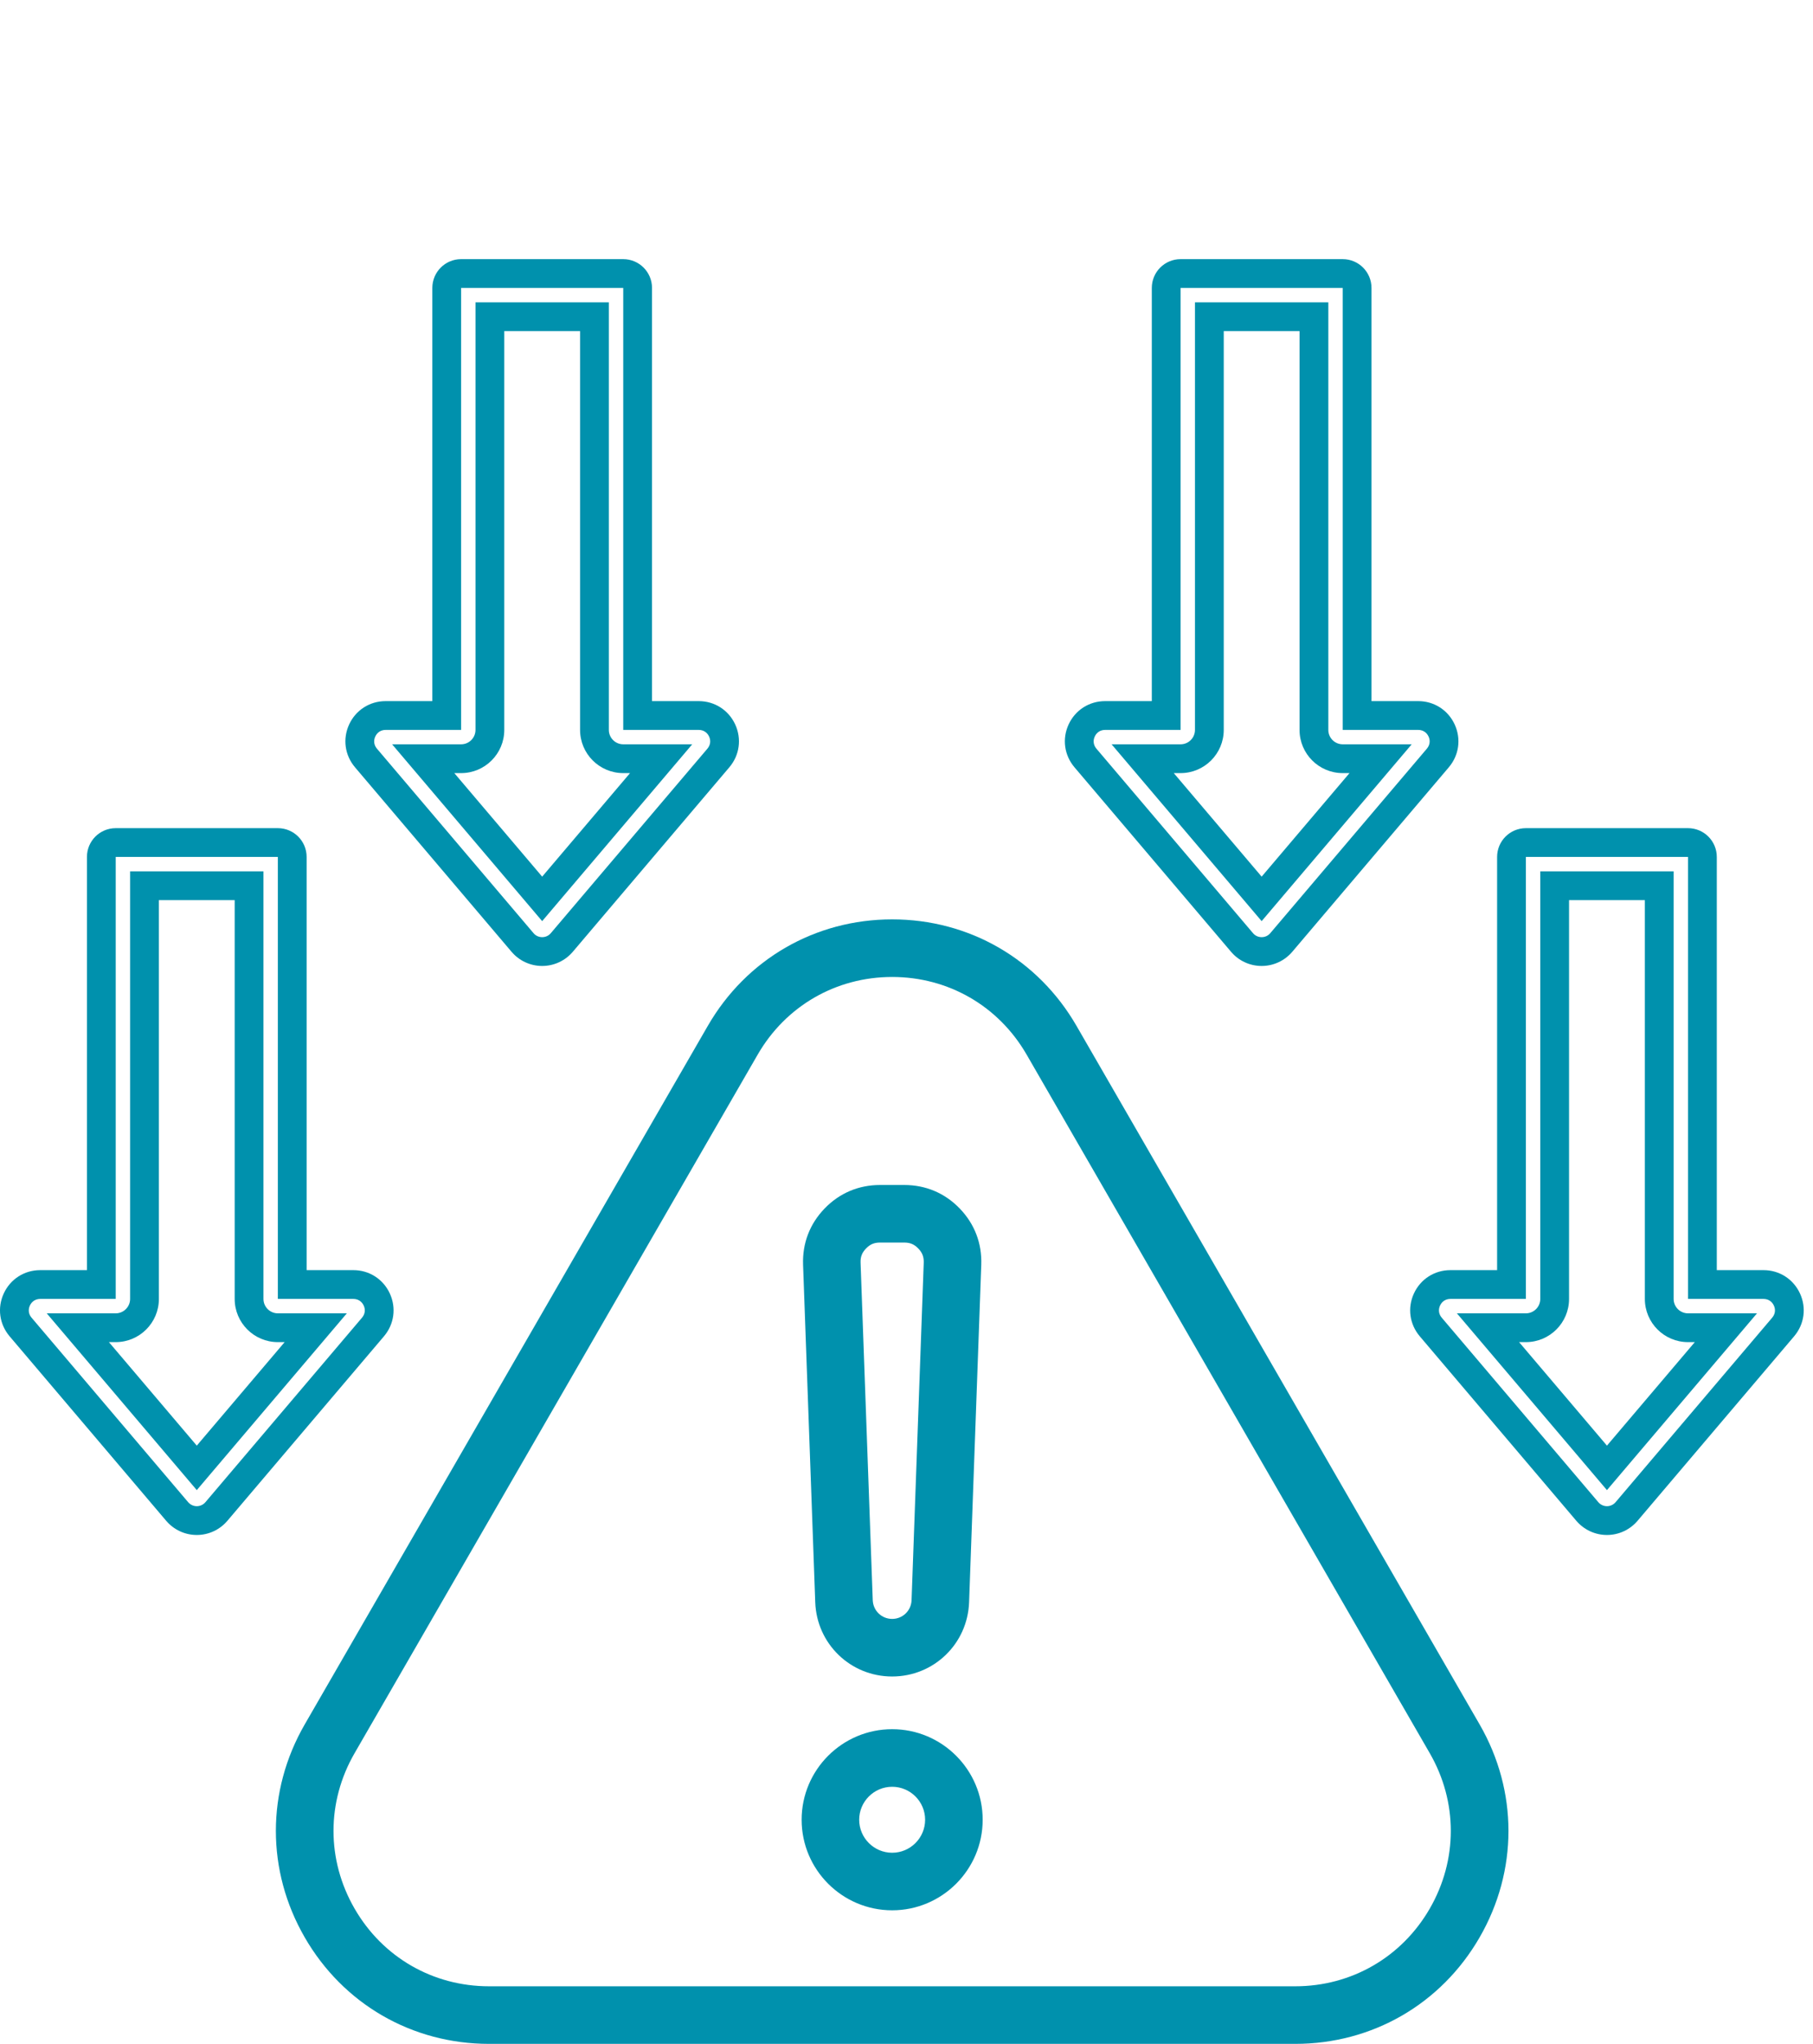 <?xml version="1.0" encoding="UTF-8"?>
<svg xmlns="http://www.w3.org/2000/svg" width="63" height="71" viewBox="0 0 63 71" fill="none">
  <path d="M37.407 35.628C36.07 33.312 33.676 31.93 31.002 31.93C28.328 31.93 25.933 33.312 24.596 35.628L10.589 59.889C9.252 62.205 9.252 64.97 10.589 67.286C11.926 69.602 14.32 70.984 16.994 70.984H45.009C47.683 70.984 50.078 69.602 51.415 67.286C52.752 64.97 52.752 62.205 51.415 59.889L37.407 35.628ZM49.683 66.286C48.707 67.976 46.96 68.984 45.009 68.984H16.994C15.043 68.984 13.296 67.976 12.321 66.286C11.345 64.596 11.345 62.579 12.321 60.889L26.328 36.628C27.304 34.938 29.051 33.93 31.002 33.93C32.953 33.93 34.7 34.938 35.675 36.628L49.683 60.889C50.658 62.579 50.658 64.597 49.683 66.286ZM31.002 60.055C29.267 60.055 27.856 61.466 27.856 63.2C27.856 64.934 29.267 66.345 31.002 66.345C32.736 66.345 34.147 64.934 34.147 63.2C34.147 61.466 32.736 60.055 31.002 60.055ZM31.002 64.346C30.37 64.346 29.856 63.832 29.856 63.2C29.856 62.569 30.37 62.055 31.002 62.055C31.633 62.055 32.147 62.569 32.147 63.2C32.147 63.832 31.633 64.346 31.002 64.346ZM31.001 58.225C32.448 58.225 33.622 57.093 33.675 55.648L34.098 43.925C34.125 43.183 33.866 42.507 33.35 41.972C32.834 41.437 32.169 41.155 31.425 41.155H30.579C29.835 41.155 29.17 41.437 28.654 41.972C28.137 42.507 27.879 43.183 27.906 43.926L28.329 55.648C28.381 57.093 29.555 58.225 31.001 58.225ZM30.093 43.361C30.232 43.216 30.377 43.154 30.578 43.154H31.425C31.626 43.154 31.771 43.216 31.91 43.361C32.05 43.505 32.106 43.653 32.099 43.853L31.676 55.575C31.663 55.94 31.366 56.225 31.002 56.225C30.637 56.225 30.341 55.94 30.327 55.575L29.904 43.853C29.897 43.653 29.953 43.505 30.093 43.361Z" fill="#0091AD"></path>
  <path fill-rule="evenodd" clip-rule="evenodd" d="M6.838 51.752L1.624 45.612H4.021C4.297 45.612 4.521 45.388 4.521 45.112V30.262H9.155V45.112C9.155 45.388 9.379 45.612 9.655 45.612H12.052L6.838 51.752ZM6.838 50.207L9.891 46.612H9.655C8.827 46.612 8.155 45.94 8.155 45.112V31.262H5.521V45.112C5.521 45.94 4.849 46.612 4.021 46.612H3.785L6.838 50.207ZM9.655 45.112V29.762H4.021L4.021 45.112H1.398C1.237 45.112 1.106 45.196 1.039 45.341C0.972 45.486 0.992 45.64 1.096 45.762L6.537 52.17C6.613 52.259 6.721 52.31 6.838 52.31C6.955 52.31 7.064 52.259 7.139 52.17L12.58 45.763C12.684 45.64 12.705 45.486 12.638 45.341C12.57 45.196 12.44 45.112 12.279 45.112H9.655ZM13.342 46.41C13.698 45.991 13.776 45.42 13.545 44.921C13.314 44.422 12.829 44.112 12.279 44.112H10.655V29.762C10.655 29.209 10.208 28.762 9.655 28.762H4.021C3.469 28.762 3.021 29.209 3.021 29.762V44.112H1.398C0.847 44.112 0.362 44.422 0.131 44.921C-0.1 45.42 -0.022 45.991 0.334 46.41L5.775 52.818C6.04 53.13 6.428 53.31 6.838 53.31C7.249 53.31 7.636 53.13 7.902 52.817L13.342 46.41Z" fill="#0091AD"></path>
  <path fill-rule="evenodd" clip-rule="evenodd" d="M55.84 51.752L50.626 45.612H53.023C53.299 45.612 53.523 45.388 53.523 45.112V30.262H58.157V45.112C58.157 45.388 58.381 45.612 58.657 45.612H61.054L55.84 51.752ZM55.84 50.207L58.893 46.612H58.657C57.829 46.612 57.157 45.94 57.157 45.112V31.262H54.523V45.112C54.523 45.94 53.851 46.612 53.023 46.612H52.787L55.84 50.207ZM58.657 45.112V29.762H53.023L53.023 45.112H50.4C50.239 45.112 50.108 45.196 50.041 45.341C49.974 45.486 49.994 45.64 50.098 45.762L55.539 52.17C55.614 52.259 55.723 52.31 55.84 52.31C55.957 52.31 56.066 52.259 56.141 52.17L61.582 45.763C61.686 45.64 61.707 45.486 61.64 45.341C61.572 45.196 61.441 45.112 61.281 45.112H58.657ZM62.344 46.41C62.7 45.991 62.778 45.42 62.547 44.921C62.316 44.422 61.831 44.112 61.281 44.112H59.657V29.762C59.657 29.209 59.209 28.762 58.657 28.762H53.023C52.471 28.762 52.023 29.209 52.023 29.762V44.112H50.4C49.849 44.112 49.364 44.422 49.133 44.921C48.902 45.42 48.98 45.991 49.336 46.41L54.776 52.818C55.042 53.13 55.43 53.31 55.84 53.31C56.251 53.31 56.638 53.13 56.904 52.817L62.344 46.41Z" fill="#0091AD"></path>
  <path fill-rule="evenodd" clip-rule="evenodd" d="M18.84 31.991L13.626 25.85H16.023C16.299 25.85 16.523 25.626 16.523 25.35V10.5H21.157V25.35C21.157 25.626 21.381 25.85 21.657 25.85H24.054L18.84 31.991ZM18.84 30.446L21.893 26.85H21.657C20.829 26.85 20.157 26.178 20.157 25.35V11.5H17.523V25.35C17.523 26.178 16.851 26.85 16.023 26.85H15.787L18.84 30.446ZM21.657 25.35V10H16.023L16.023 25.35H13.4C13.239 25.35 13.108 25.434 13.041 25.579C12.974 25.724 12.994 25.878 13.098 26.001L18.539 32.408C18.614 32.498 18.723 32.548 18.84 32.548C18.957 32.548 19.066 32.498 19.141 32.408L24.582 26.001C24.686 25.878 24.707 25.724 24.64 25.579C24.572 25.434 24.441 25.35 24.28 25.35H21.657ZM25.344 26.648C25.7 26.229 25.778 25.658 25.547 25.159C25.316 24.66 24.831 24.35 24.28 24.35H22.657V10C22.657 9.448 22.209 9 21.657 9H16.023C15.471 9 15.023 9.448 15.023 10V24.35H13.4C12.849 24.35 12.364 24.66 12.133 25.159C11.902 25.658 11.98 26.229 12.336 26.648L17.776 33.056C18.042 33.369 18.43 33.548 18.84 33.548C19.25 33.548 19.638 33.368 19.904 33.056L25.344 26.648Z" fill="#0091AD"></path>
  <path fill-rule="evenodd" clip-rule="evenodd" d="M43.841 31.991L38.627 25.85H41.024C41.3 25.85 41.524 25.626 41.524 25.35V10.5H46.158V25.35C46.158 25.626 46.382 25.85 46.658 25.85H49.055L43.841 31.991ZM43.841 30.446L46.894 26.85H46.658C45.83 26.85 45.158 26.178 45.158 25.35V11.5H42.524V25.35C42.524 26.178 41.852 26.85 41.024 26.85H40.788L43.841 30.446ZM46.658 25.35V10H41.024L41.024 25.35H38.401C38.24 25.35 38.109 25.434 38.042 25.579C37.975 25.724 37.995 25.878 38.099 26.001L43.54 32.408C43.615 32.498 43.724 32.548 43.841 32.548C43.958 32.548 44.067 32.498 44.142 32.408L49.583 26.001C49.687 25.878 49.708 25.724 49.641 25.579C49.573 25.434 49.442 25.35 49.282 25.35H46.658ZM50.345 26.648C50.701 26.229 50.779 25.658 50.548 25.159C50.317 24.66 49.832 24.35 49.282 24.35H47.658V10C47.658 9.448 47.211 9 46.658 9H41.024C40.472 9 40.024 9.448 40.024 10V24.35H38.401C37.85 24.35 37.365 24.66 37.134 25.159C36.903 25.658 36.981 26.229 37.337 26.648L42.778 33.056C43.043 33.369 43.431 33.548 43.841 33.548C44.252 33.548 44.639 33.368 44.905 33.056L50.345 26.648Z" fill="#0091AD"></path>
</svg>
